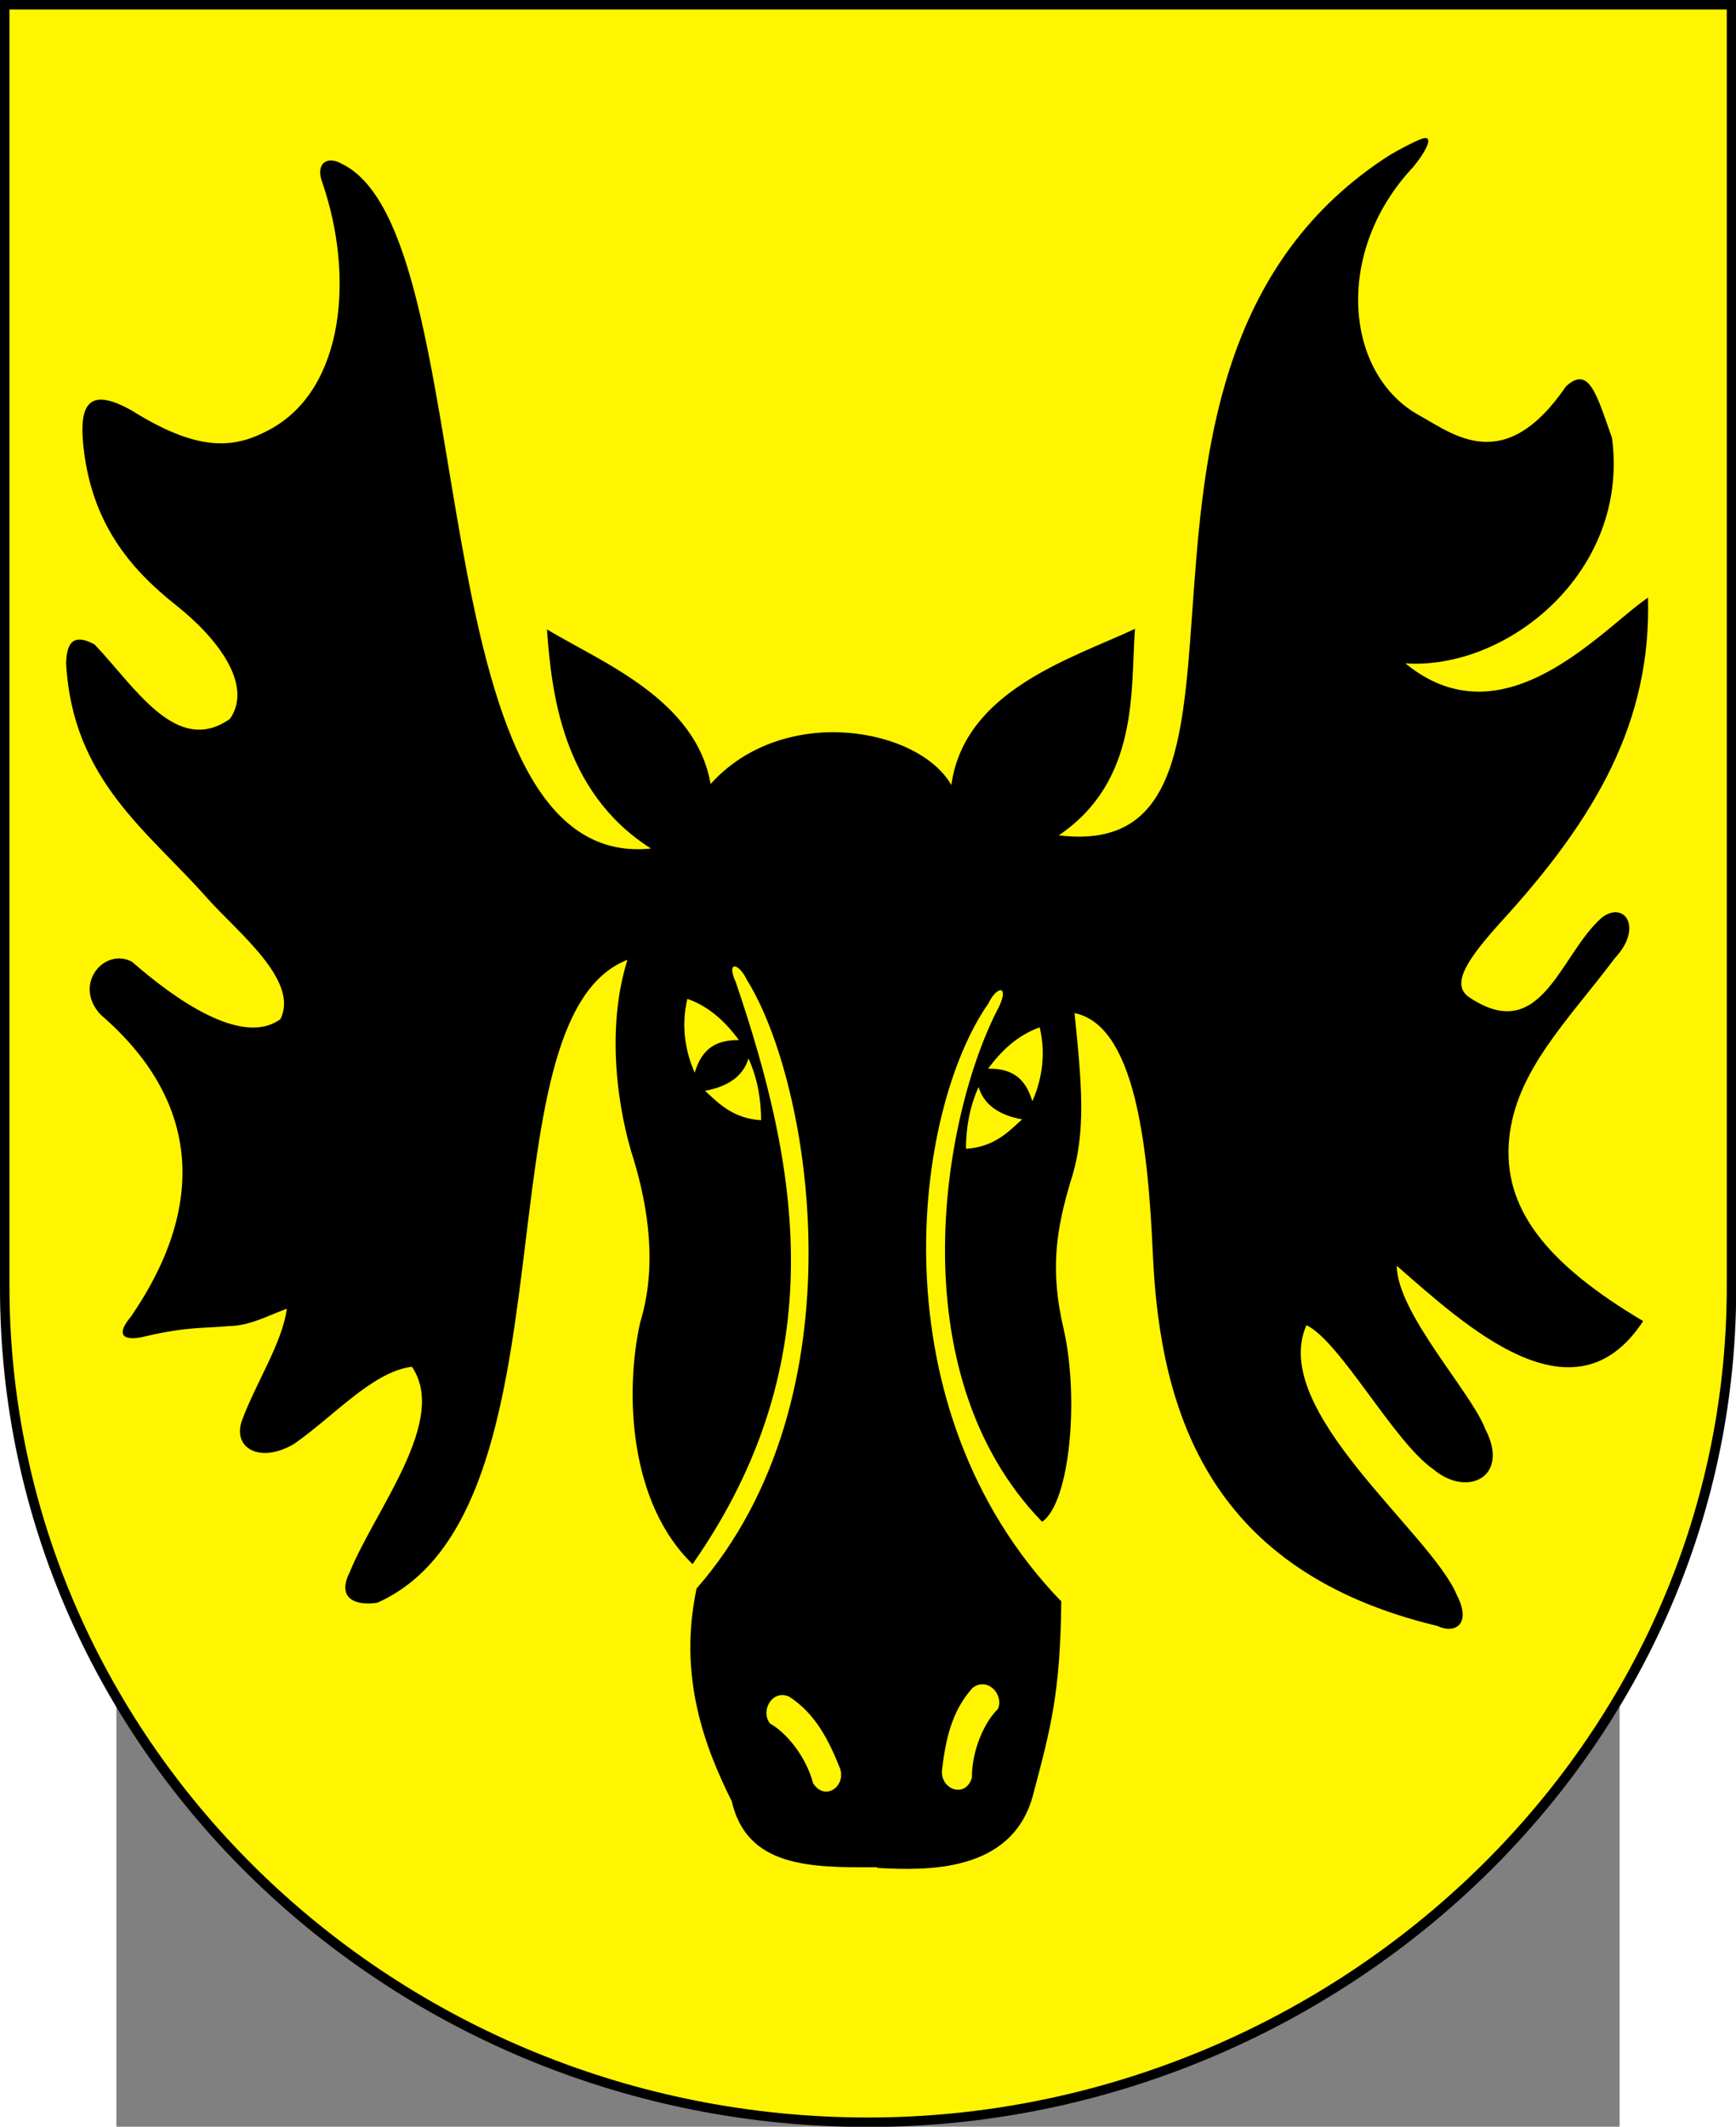 <?xml version="1.0" encoding="UTF-8" standalone="no"?>
<!-- Creator: CorelDRAW -->
<svg
   xmlns:dc="http://purl.org/dc/elements/1.1/"
   xmlns:cc="http://web.resource.org/cc/"
   xmlns:rdf="http://www.w3.org/1999/02/22-rdf-syntax-ns#"
   xmlns:svg="http://www.w3.org/2000/svg"
   xmlns="http://www.w3.org/2000/svg"
   xmlns:sodipodi="http://sodipodi.sourceforge.net/DTD/sodipodi-0.dtd"
   xmlns:inkscape="http://www.inkscape.org/namespaces/inkscape"
   xml:space="preserve"
   width="744"
   height="911.131"
   style="shape-rendering:geometricPrecision; text-rendering:geometricPrecision; image-rendering:optimizeQuality; fill-rule:evenodd; clip-rule:evenodd"
   viewBox="0 0 210 297"
   version="1.0"
   id="svg2"
   sodipodi:version="0.32"
   inkscape:version="0.45.1"
   sodipodi:docname="POL Wasilków COA.svg"
   inkscape:output_extension="org.inkscape.output.svg.inkscape"
   sodipodi:docbase="C:\Users\Mistrz\Desktop"><rect x="0" y="0" width="210" height="297" fill="#808080" stroke="none"/><sodipodi:namedview
   inkscape:window-height="480"
   inkscape:window-width="640"
   inkscape:pageshadow="2"
   inkscape:pageopacity="0.0"
   guidetolerance="10.0"
   gridtolerance="10.0"
   objecttolerance="10.0"
   borderopacity="1.0"
   bordercolor="#666666"
   pagecolor="#ffffff"
   id="base" />
 <defs
   id="defs4">
  <style
   type="text/css"
   id="style6">
   
    .fil1 {fill:#FFF500}
    .fil0 {fill:black}
   
  </style>
 </defs>
 <g
   id="Warstwa_x0020_1"
   transform="matrix(1.155,0,0,1.155,-16.26,-22.997)">
  <path
   class="fil0"
   d="M 210,175.697 C 210,232.791 160.988,277.087 105,277.087 C 47.168,277.087 0,231.541 0,175.697 L 0,19.913 L 210,19.913 L 210,175.697 z "
   id="path10"
   style="fill:#000000" />
  <path
   class="fil1"
   d="M 208.858,175.454 C 208.858,232.039 160.379,275.939 105.001,275.939 C 47.798,275.939 1.143,230.799 1.143,175.454 L 1.143,21.06 L 208.858,21.06 L 208.858,175.454 z "
   id="path12"
   style="fill:#fff500" />
  <path
   id="path3129"
   class="fil0"
   d="M 172.449,36.595 C 171.844,36.524 168.555,38.388 168.098,38.656 C 128.513,63.99 157.949,124.535 128.063,120.915 C 137.838,114.284 136.732,103.275 137.278,95.947 C 129.618,99.534 116.646,103.381 115.067,114.833 C 111.132,107.893 94.758,104.921 85.949,114.705 C 84.179,104.461 72.735,99.979 66.156,96.011 C 66.701,103.339 67.886,115.623 78.741,122.509 C 50.003,125.487 58.733,48.215 41.381,39.737 C 40.924,39.469 40.494,39.335 40.117,39.316 C 38.985,39.256 38.339,40.255 38.99,41.99 C 42.868,53.282 41.66,66.858 32.771,71.767 C 28.593,74.074 24.279,74.781 15.927,69.541 C 11.315,66.968 9.578,68.156 10.038,73.36 C 10.901,83.007 15.689,88.655 21.304,93.098 C 26.338,97.083 30.642,102.729 27.816,106.828 C 21.338,111.4 16.306,102.919 11.439,97.834 C 8.491,96.23 8.08,98.188 7.995,100.05 C 8.749,114.282 17.947,120.42 25.086,128.535 C 28.801,132.685 36.237,138.488 33.916,143.135 C 29.268,146.541 21.072,140.66 15.982,136.211 C 12.667,134.384 8.738,138.927 12.181,142.604 C 23.811,152.62 25.369,165.182 15.863,179.067 C 13.346,182.089 16.094,181.894 17.539,181.494 C 22.782,180.281 24.563,180.549 27.678,180.248 C 30.227,180.224 32.458,178.956 34.694,178.151 C 34.147,182.243 31.009,187.025 29.327,191.496 C 27.98,194.881 31.295,196.987 35.546,194.509 C 40.302,191.228 45.06,185.75 49.816,185.167 C 54.252,191.603 45.415,202.389 42.324,209.951 C 40.574,213.377 43.275,214.078 45.64,213.697 C 70.469,202.637 57.445,143.127 75.892,135.963 C 73.221,144.463 74.758,154.344 76.689,160.253 C 78.364,165.863 79.528,173.003 77.431,179.808 C 75.572,188.161 76.037,201.586 83.769,209.026 C 101.105,184.235 96.414,160.508 89.008,138.702 C 87.792,136.031 89.367,136.322 90.327,138.372 C 98.07,150.718 104.526,188.769 84.255,211.976 C 81.993,222.639 85.231,231.122 88.505,237.695 C 90.347,245.681 97.956,245.741 106.109,245.681 L 106.109,245.764 C 111.905,246.072 122.3,246.429 124.903,237.118 C 127.109,228.82 128.245,224.616 128.365,213.542 C 105.712,190.089 110.488,154.169 119.545,141.248 C 120.505,139.198 122.08,138.907 120.864,141.578 C 114.116,154.268 108.384,185.694 126.048,203.916 C 129.413,201.569 130.536,189.068 128.677,180.715 C 126.909,173.335 127.827,168.336 129.501,162.727 C 131.432,156.817 130.825,150.902 129.968,142.402 C 137.178,143.884 138.834,157.91 139.439,171.529 C 140.306,191.063 146.527,209.956 173.832,216.5 C 176.031,217.541 177.991,216.262 176.24,212.837 C 173.15,205.274 153.422,190.452 158.023,180.138 C 162.119,182.124 168.608,194.278 173.364,197.559 C 177.451,201.027 182.663,198.51 179.666,192.732 C 177.984,188.262 168.993,178.699 168.941,172.957 C 177.314,180.251 190.372,192.425 198.745,179.644 C 186.903,172.616 181.748,165.924 182.533,157.643 C 183.317,149.367 189.716,143.236 195.328,135.753 C 198.772,132.076 196.49,128.778 193.753,130.852 C 188.663,135.301 186.487,146.378 177.715,140.497 C 175.312,138.903 177.719,135.652 181.434,131.503 C 193.193,118.685 199.732,107.064 199.331,92.173 C 193.78,95.923 181.898,109.922 169.985,100.114 C 182.265,100.966 197.146,89.065 194.971,72.838 C 193.097,67.576 192.205,64.055 189.411,66.628 C 181.969,77.507 175.83,72.434 171.652,70.127 C 162.762,65.218 161.336,50.789 170.488,40.589 C 171.322,39.763 173.574,36.728 172.448,36.595 L 172.449,36.595 L 172.449,36.595 z M 83.138,140.68 C 85.757,141.601 87.723,143.429 89.375,145.672 C 86.052,145.618 84.752,147.252 84.026,149.61 C 83.028,147.348 82.293,144.227 83.138,140.68 L 83.138,140.68 L 83.138,140.68 z M 125.755,144.133 C 126.6,147.68 125.865,150.801 124.867,153.063 C 124.141,150.706 122.841,149.071 119.518,149.125 C 121.17,146.882 123.136,145.054 125.755,144.133 L 125.755,144.133 z M 90.529,147.888 C 91.643,150.305 92.051,152.937 92.059,155.353 C 88.652,155.154 86.91,153.303 85.272,151.799 C 88.117,151.291 89.908,149.976 90.529,147.888 z M 118.364,151.341 C 118.984,153.429 120.775,154.744 123.621,155.252 C 121.983,156.756 120.241,158.607 116.834,158.806 C 116.842,156.39 117.25,153.758 118.364,151.341 z M 118.813,223.553 C 120.184,223.538 121.301,225.199 120.7,226.548 C 119.183,227.998 117.547,231.351 117.549,234.883 C 116.755,237.391 113.766,236.283 113.931,233.985 C 114.36,230.366 115.062,226.845 117.631,224.001 C 118.021,223.69 118.429,223.557 118.813,223.553 z M 94.522,224.863 C 94.808,224.847 95.112,224.903 95.438,225.046 C 98.658,227.124 100.247,230.345 101.603,233.729 C 102.358,235.905 99.769,237.749 98.351,235.533 C 97.435,232.122 94.981,229.314 93.139,228.306 C 92.133,227.069 92.978,224.947 94.522,224.863 L 94.522,224.863 z "
   style="fill:#000000" />
 </g>
</svg>